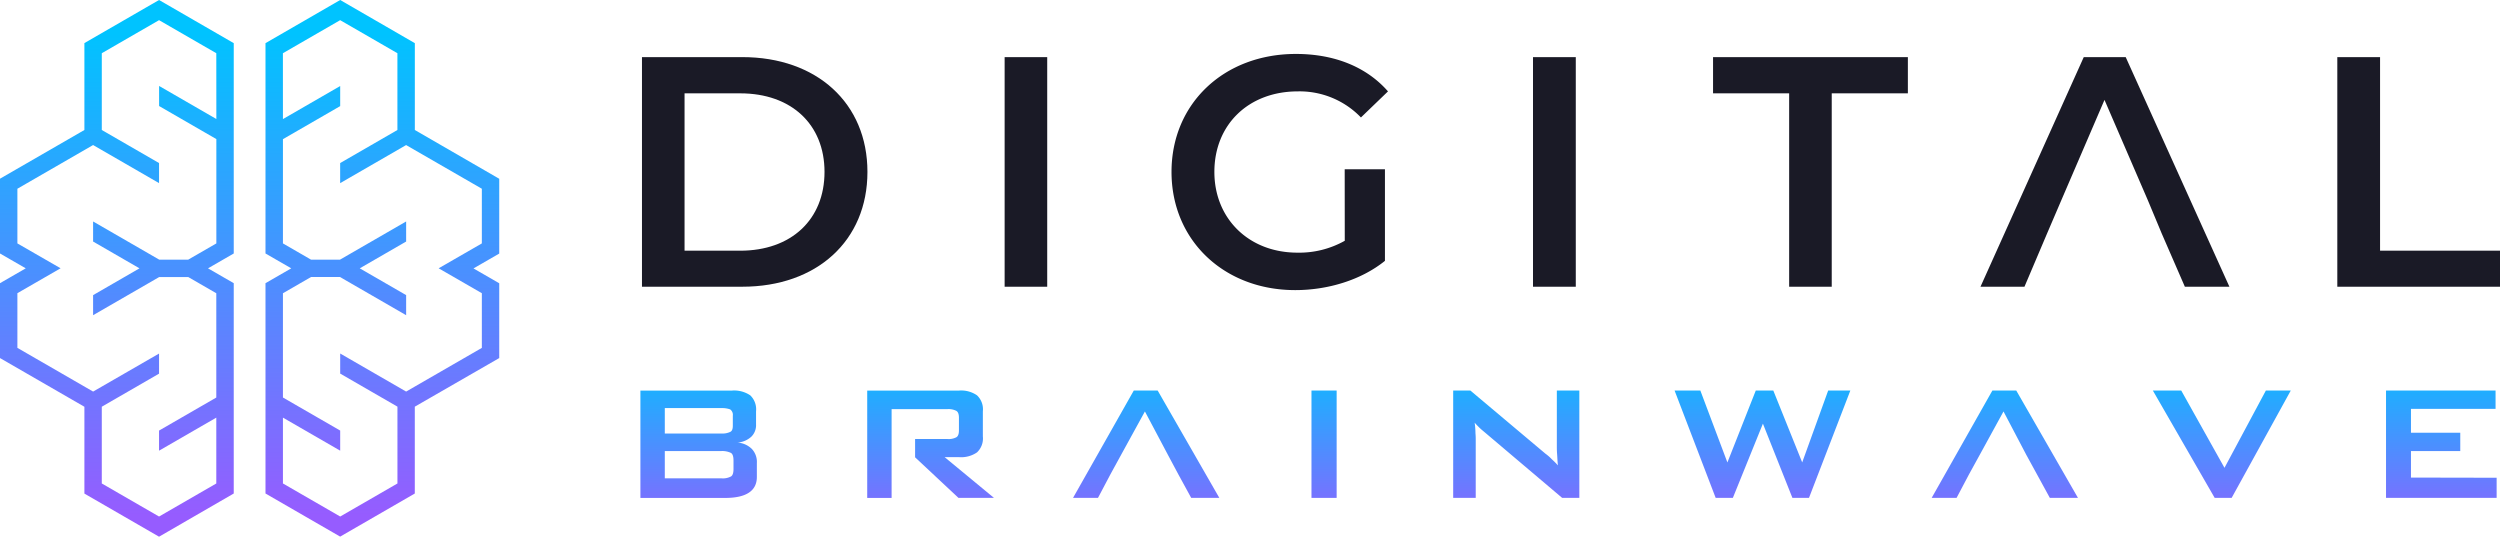 <?xml version="1.0" encoding="UTF-8" standalone="no"?>
<svg
   id="Layer_1"
   data-name="Layer 1"
   viewBox="200 80 1417.361 304.28"
   version="1.1"
   sodipodi:docname="light-theme-side.svg"
   inkscape:version="1.4.2 (ebf0e940d0, 2025-05-08)"
   width="1417.361"
   height="304.28"
   xmlns:inkscape="http://www.inkscape.org/namespaces/inkscape"
   xmlns:sodipodi="http://sodipodi.sourceforge.net/DTD/sodipodi-0.dtd"
   xmlns:xlink="http://www.w3.org/1999/xlink"
   xmlns="http://www.w3.org/2000/svg"
   xmlns:svg="http://www.w3.org/2000/svg">
  <sodipodi:namedview
     id="namedview19"
     pagecolor="#ffffff"
     bordercolor="#000000"
     borderopacity="0.25"
     inkscape:showpageshadow="2"
     inkscape:pageopacity="0.0"
     inkscape:pagecheckerboard="0"
     inkscape:deskcolor="#d1d1d1"
     inkscape:zoom="0.50639724"
     inkscape:cx="884.68096"
     inkscape:cy="32.583116"
     inkscape:window-width="2501"
     inkscape:window-height="1390"
     inkscape:window-x="927"
     inkscape:window-y="38"
     inkscape:window-maximized="0"
     inkscape:current-layer="Layer_1" />
  <defs
     id="defs2">
    <style
       id="style1">
            .cls-1{fill:url(#linear-gradient);}.cls-2{fill:url(#linear-gradient-2);}.cls-3{fill:url(#linear-gradient-3);}.cls-4{fill:url(#linear-gradient-4);}.cls-5{fill:url(#linear-gradient-5);}.cls-6{fill:url(#linear-gradient-6);}.cls-7{fill:url(#linear-gradient-7);}.cls-8{fill:url(#linear-gradient-8);}.cls-9{fill:url(#linear-gradient-9);}.cls-10{fill:#1a1a26;}.cls-11{fill:url(#linear-gradient-10);}.cls-12{fill:url(#linear-gradient-11);}
        </style>
    <linearGradient
       id="linear-gradient"
       x1="309.42"
       y1="558.08"
       x2="309.42"
       y2="601.62"
       gradientUnits="userSpaceOnUse">
      <stop
         offset="0"
         stop-color="#00c3ff"
         id="stop1" />
      <stop
         offset="1"
         stop-color="#965cff"
         id="stop2" />
    </linearGradient>
    <linearGradient
       id="linear-gradient-2"
       x1="363.44"
       y1="558.08"
       x2="363.44"
       y2="601.62"
       xlink:href="#linear-gradient"
       gradientTransform="matrix(2.434,0,0,2.434,-157.188,-1078.938)" />
    <linearGradient
       id="linear-gradient-3"
       x1="413.63"
       y1="558.08"
       x2="413.63"
       y2="601.62"
       xlink:href="#linear-gradient"
       gradientTransform="matrix(2.434,0,0,2.434,-157.188,-1078.938)" />
    <linearGradient
       id="linear-gradient-4"
       x1="455.05"
       y1="558.08"
       x2="455.05"
       y2="601.62"
       xlink:href="#linear-gradient"
       gradientTransform="matrix(2.434,0,0,2.434,-157.188,-1078.938)" />
    <linearGradient
       id="linear-gradient-5"
       x1="499.8"
       y1="558.08"
       x2="499.8"
       y2="601.62"
       xlink:href="#linear-gradient"
       gradientTransform="matrix(2.434,0,0,2.434,-157.188,-1078.938)" />
    <linearGradient
       id="linear-gradient-6"
       x1="557.19"
       y1="558.08"
       x2="557.19"
       y2="601.62"
       xlink:href="#linear-gradient"
       gradientTransform="matrix(2.434,0,0,2.434,-157.188,-1078.938)" />
    <linearGradient
       id="linear-gradient-7"
       x1="613.58"
       y1="558.08"
       x2="613.58"
       y2="601.62"
       xlink:href="#linear-gradient"
       gradientTransform="matrix(2.434,0,0,2.434,-157.188,-1078.938)" />
    <linearGradient
       id="linear-gradient-8"
       x1="664.14"
       y1="558.08"
       x2="664.14"
       y2="601.62"
       xlink:href="#linear-gradient"
       gradientTransform="matrix(2.434,0,0,2.434,-157.188,-1078.938)" />
    <linearGradient
       id="linear-gradient-9"
       x1="715.26"
       y1="558.08"
       x2="715.26"
       y2="601.62"
       xlink:href="#linear-gradient"
       gradientTransform="matrix(2.434,0,0,2.434,-157.188,-1078.938)" />
    <linearGradient
       id="linear-gradient-10"
       x1="436.73"
       y1="146.75"
       x2="436.73"
       y2="420.34"
       xlink:href="#linear-gradient"
       gradientTransform="translate(-170.48,-48)" />
    <linearGradient
       id="linear-gradient-11"
       x1="587.27"
       y1="146.75"
       x2="587.27"
       y2="420.34"
       xlink:href="#linear-gradient"
       gradientTransform="translate(-170.48,-48)" />
    <linearGradient
       inkscape:collect="always"
       xlink:href="#linear-gradient"
       id="linearGradient19"
       gradientUnits="userSpaceOnUse"
       x1="309.42"
       y1="558.08"
       x2="309.42"
       y2="601.62"
       gradientTransform="matrix(2.434,0,0,2.434,-157.188,-1078.938)" />
  </defs>
  <path
     class="cls-1"
     d="m 626.251,334.519 a 12.732,12.732 0 0 0 -8.131,-3.603 13.049,13.049 0 0 0 7.815,-3.311 9.105,9.105 0 0 0 2.702,-6.938 v -7.498 a 10.931,10.931 0 0 0 -3.287,-9.032 16.262,16.262 0 0 0 -10.395,-2.702 h -51.879 v 60.862 h 48.13 c 11.88,0 17.893,-4.041 17.893,-11.88 v -7.815 a 10.785,10.785 0 0 0 -2.848,-8.082 z m -49.347,-23.152 h 32.184 a 13.487,13.487 0 0 1 4.869,0.73 3.798,3.798 0 0 1 1.509,3.627 v 5.697 c 0,1.802 -0.463,3.019 -1.509,3.457 a 10.298,10.298 0 0 1 -4.869,0.901 h -32.184 z m 38.952,34.424 c 0,2.264 -0.438,3.773 -1.485,4.358 a 9.738,9.738 0 0 1 -5.283,1.047 h -32.184 v -15.483 h 32.184 a 11.442,11.442 0 0 1 5.283,1.047 c 1.047,0.609 1.485,2.118 1.485,4.382 z"
     id="path2"
     style="fill:url(#linearGradient19);stroke-width:2.434" />
  <path
     class="cls-2"
     d="m 735.559,339.169 h 8.131 a 15.775,15.775 0 0 0 10.225,-2.702 10.858,10.858 0 0 0 3.311,-9.032 v -14.266 a 10.858,10.858 0 0 0 -3.311,-9.032 15.775,15.775 0 0 0 -10.225,-2.702 h -52.025 v 60.862 h 13.828 v -50.345 h 31.648 a 9.543,9.543 0 0 1 4.869,0.901 c 1.047,0.463 1.655,1.802 1.655,3.92 v 7.303 c 0,2.118 -0.609,3.457 -1.655,3.92 a 9.275,9.275 0 0 1 -4.869,0.901 h -18.332 v 10.371 l 24.588,23.006 h 20.133 z"
     id="path3"
     style="fill:url(#linear-gradient-2);stroke-width:2.434" />
  <path
     class="cls-3"
     d="m 856.334,301.41 h -13.536 l -34.448,60.862 h 14.144 l 7.06,-13.365 6.013,-10.979 13.536,-24.661 13.073,24.661 5.867,10.979 7.304,13.365 h 15.946 z"
     id="path4"
     style="fill:url(#linear-gradient-3);stroke-width:2.434" />
  <path
     class="cls-4"
     d="m 943.537,301.41 v 60.862 h 14.266 v -60.862 z"
     id="path5"
     style="fill:url(#linear-gradient-4);stroke-width:2.434" />
  <path
     class="cls-5"
     d="m 1082.643,301.41 v 31.892 c 0,0.901 0,2.264 0.146,4.066 0.146,1.802 0.17,3.92 0.463,6.476 a 38.562,38.562 0 0 0 -3.457,-3.457 23.955,23.955 0 0 0 -3.603,-3.165 l -42.579,-35.811 h -9.738 v 60.862 h 12.781 v -33.012 c 0,-0.755 0,-1.972 -0.146,-3.627 a 46.669,46.669 0 0 0 -0.463,-6.013 c 0.901,1.047 1.655,1.802 2.556,2.702 0.901,0.901 1.655,1.509 2.556,2.264 l 44.502,37.686 h 9.738 v -60.862 z"
     id="path6"
     style="fill:url(#linear-gradient-5);stroke-width:2.434" />
  <path
     class="cls-6"
     d="m 1236.477,301.41 -14.729,40.753 -16.384,-40.753 h -9.933 l -16.092,40.777 -15.337,-40.777 h -14.607 l 23.298,60.862 h 9.738 l 17.041,-42.092 16.725,42.092 h 9.397 l 23.444,-60.862 z"
     id="path7"
     style="fill:url(#linear-gradient-6);stroke-width:2.434" />
  <path
     class="cls-7"
     d="m 1343.107,301.41 h -13.536 l -34.423,60.862 h 14.12 l 7.06,-13.365 6.037,-10.979 13.511,-24.661 12.951,24.661 6.013,10.979 7.303,13.365 h 15.946 z"
     id="path8"
     style="fill:url(#linear-gradient-7);stroke-width:2.434" />
  <path
     class="cls-8"
     d="m 1484.624,301.41 -23.468,43.821 -24.515,-43.821 h -16.092 l 35.056,60.862 h 9.616 l 33.523,-60.862 z"
     id="path9"
     style="fill:url(#linear-gradient-8);stroke-width:2.434" />
  <path
     class="cls-9"
     d="m 1566.885,350.757 v -15.045 h 27.948 v -10.371 h -27.948 v -13.536 h 47.959 v -10.395 h -62.103 v 60.862 h 62.712 v -11.418 z"
     id="path10"
     style="fill:url(#linear-gradient-9);stroke-width:2.434" />
  <path
     class="cls-10"
     d="m 620.837,112.381 h -56.877 v 130.17 h 56.877 c 42.188,0 70.953,-26.042 70.953,-65.085 0,-39.043 -28.765,-65.085 -70.953,-65.085 z m -1.093,109.747 h -31.641 v -89.209 h 31.584 c 28.956,0 47.769,17.604 47.769,44.547 0,26.943 -18.812,44.662 -47.769,44.662 z"
     id="path11"
     style="stroke-width:1.918" />
  <path
     class="cls-10"
     d="m 769.57,112.381 v 130.17 h 24.143 V 112.381 Z"
     id="path12"
     style="stroke-width:1.918" />
  <path
     class="cls-10"
     d="m 962.409,216.51 a 52.678,52.678 0 0 1 -26.847,6.731 c -27.557,0 -47.078,-19.311 -47.078,-45.774 0,-26.943 19.522,-45.659 47.289,-45.659 a 48.248,48.248 0 0 1 35.802,14.785 l 15.341,-14.785 c -12.273,-13.98 -30.491,-21.228 -52.218,-21.228 -40.731,0 -70.512,28.074 -70.512,66.888 0,38.813 29.781,67.003 70.109,67.003 18.409,0 37.317,-5.638 50.894,-16.588 v -51.911 h -22.82 z"
     id="path13"
     style="stroke-width:1.918" />
  <path
     class="cls-10"
     d="m 1069.126,112.381 v 130.17 h 24.258 V 112.381 Z"
     id="path14"
     style="stroke-width:1.918" />
  <path
     class="cls-10"
     d="m 1171.202,112.381 v 20.538 h 43.147 v 109.632 h 24.143 V 132.919 h 43.166 v -20.538 z"
     id="path15"
     style="stroke-width:1.918" />
  <path
     class="cls-10"
     d="m 1405.155,112.381 h -23.779 l -58.546,130.17 h 24.929 l 12.771,-30.069 8.15,-19.023 24.45,-56.82 24.546,56.82 7.939,19.023 13.078,30.069 h 25.255 z"
     id="path16"
     style="stroke-width:1.918" />
  <path
     class="cls-10"
     d="M 1549.362,222.128 V 112.381 h -24.239 v 130.17 h 92.239 v -20.423 z"
     id="path17"
     style="stroke-width:1.918" />
  <path
     class="cls-11"
     d="M 332.52,104.47 290.17,80 247.85,104.43 V 153.7 L 200,181.31 v 42.4 l 14.6,8.42 -14.6,8.42 V 283 l 47.85,27.61 v 49.23 l 42.32,24.44 42.35,-24.49 V 240.55 l -14.59,-8.42 14.59,-8.42 z m -9.86,43 -32.46,-18.74 v 11.38 l 32.46,18.75 V 218 l -15.94,9.2 h -16.46 l -37.48,-21.64 v 11.38 l 26.3,15.19 -26.3,15.19 v 11.38 l 37.48,-21.64 h 16.46 l 15.91,9.19 v 59.12 l -32.46,18.74 v 11.4 l 32.46,-18.74 v 37.33 l -32.46,18.74 -32.46,-18.74 v -43.52 l 32.46,-18.74 V 280.45 L 252.79,302 209.86,277.22 v -31 L 234.35,232.1 209.86,218 v -31 l 42.92,-24.77 37.39,21.59 V 172.44 L 257.71,153.7 v -43.53 l 32.46,-18.74 32.46,18.74 z"
     id="path18"
     style="fill:url(#linear-gradient-10)" />
  <path
     class="cls-12"
     d="m 350.52,223.71 14.6,8.42 -14.6,8.42 v 119.24 l 42.33,24.44 42.32,-24.44 V 310.56 L 483.04,283 v -42.4 l -14.6,-8.42 14.6,-8.42 v -42.4 L 435.19,153.7 V 104.47 L 392.87,80 350.52,104.47 Z m 9.87,-113.54 32.46,-18.74 32.46,18.74 v 43.53 l -32.46,18.74 v 11.39 l 37.39,-21.59 42.94,24.76 v 31 l -24.49,14.11 24.49,14.12 v 31 L 430.25,302 392.87,280.42 v 11.39 l 32.46,18.74 v 43.55 l -32.46,18.74 -32.46,-18.74 v -37.33 l 32.46,18.74 v -11.4 l -32.46,-18.74 v -59.12 l 15.91,-9.19 h 16.46 l 37.48,21.64 v -11.38 l -26.3,-15.19 26.3,-15.19 V 205.56 L 392.78,227.2 H 376.32 L 360.41,218 v -59.1 l 32.46,-18.75 v -11.38 l -32.46,18.74 z"
     id="path19"
     style="fill:url(#linear-gradient-11)" />
</svg>
